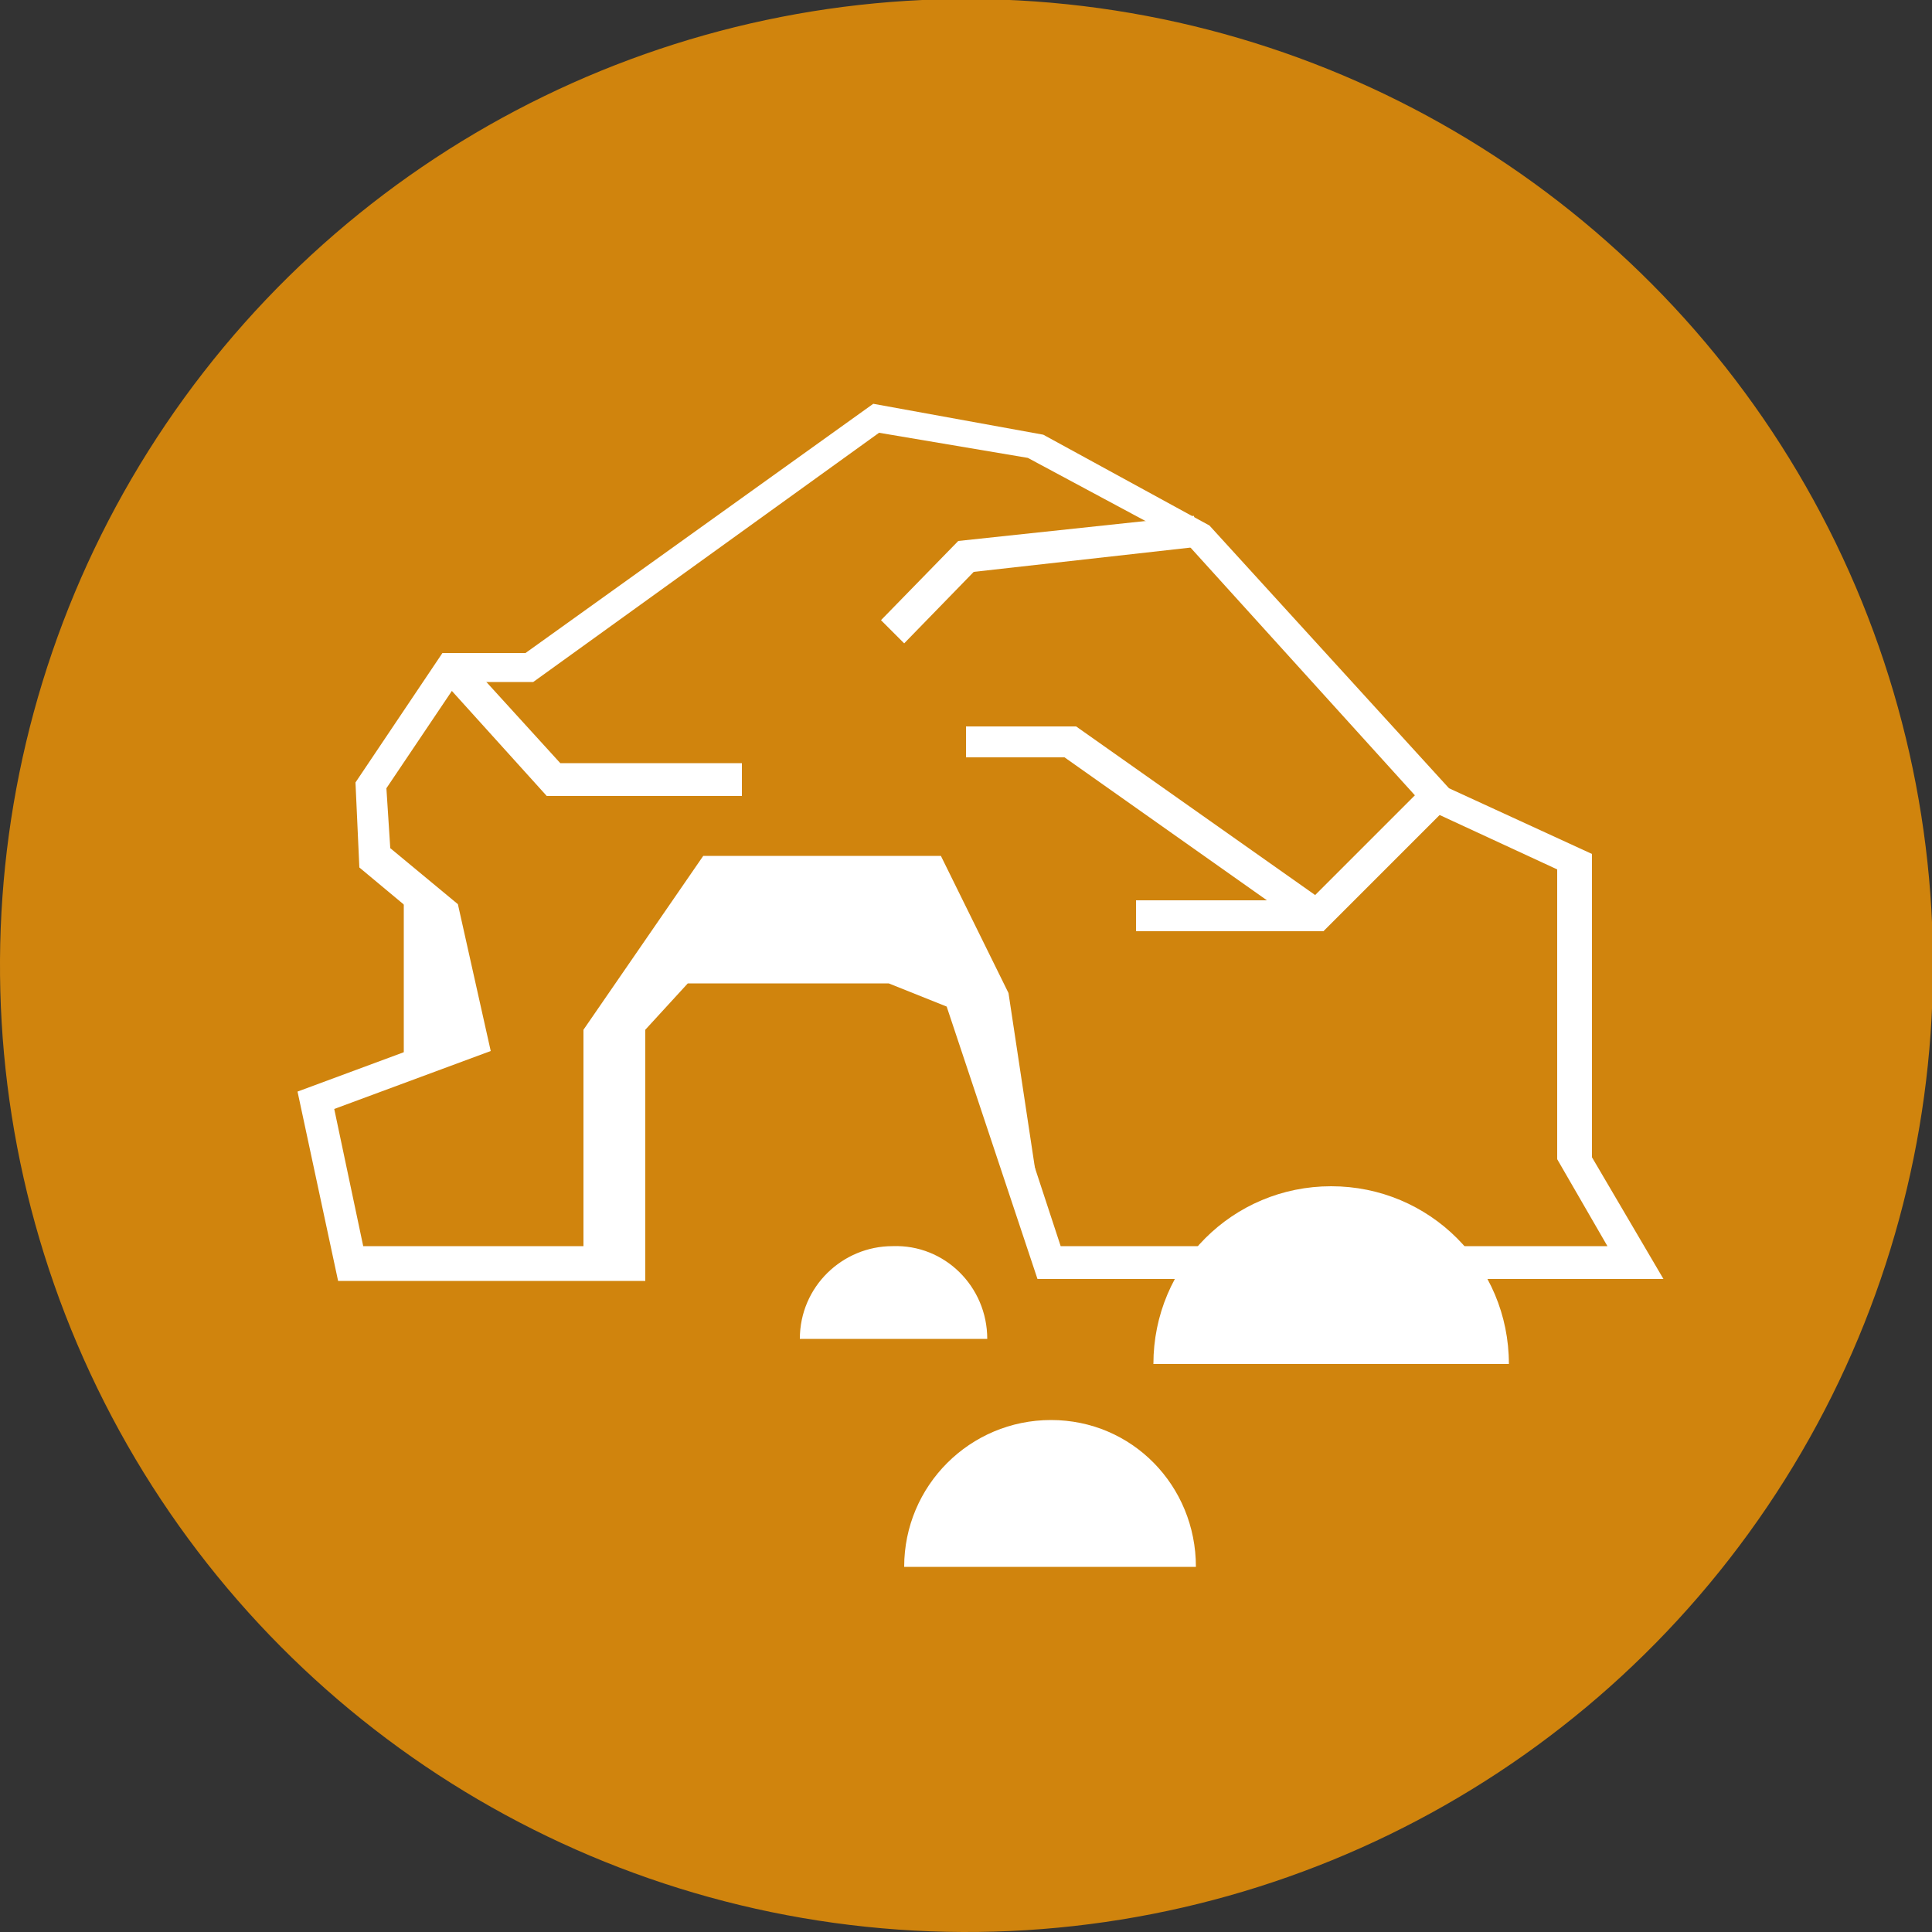 <?xml version="1.0" encoding="utf-8"?>
<!-- Generator: Adobe Illustrator 26.0.0, SVG Export Plug-In . SVG Version: 6.00 Build 0)  -->
<svg version="1.1" id="Capa_1" xmlns="http://www.w3.org/2000/svg" xmlns:xlink="http://www.w3.org/1999/xlink" x="0px" y="0px"
	 viewBox="0 0 100 100" style="enable-background:new 0 0 100 100;" xml:space="preserve">
<rect x="0" y="0" width="100" height="100" fill="#333333" stroke="none"/>
<style type="text/css">
	.st0{fill:#D0840D;}
	.st1{fill:#FFFFFF;}
</style>
<g>
	<g>
		
			<ellipse transform="matrix(7.088896e-02 -0.998 0.998 7.088896e-02 -3.419 96.33)" class="st0" cx="50" cy="50" rx="50" ry="50"/>
	</g>
	<g>
		<path class="st1" d="M61.9,81.1H46.8c0-4.2,3.4-7.6,7.6-7.6S61.9,76.9,61.9,81.1z"/>
	</g>
	<g>
		<path class="st1" d="M78.1,70.6H59.7c0-5.1,4.1-9.2,9.2-9.2S78.1,65.5,78.1,70.6z"/>
	</g>
	<g>
		<path class="st1" d="M51.1,69.3h-9.7c0-2.7,2.2-4.8,4.8-4.8C48.9,64.4,51.1,66.6,51.1,69.3z"/>
	</g>
	<g>
		<polygon class="st1" points="54.3,65.3 52.2,51.4 48.7,44.3 36.4,44.3 30.2,53.3 30.2,65.3 32.6,65.3 32.6,52.9 35.2,50 46.2,50 
			49.7,51.5 		"/>
	</g>
	<g>
		<polygon class="st1" points="20.9,45.6 20.9,55.2 24.4,53.9 23,47.3 		"/>
	</g>
	<g>
		<g>
			<path class="st1" d="M86.1,66.2H53.7L49,52.1l-3-1.2H35.6l-2.2,2.4v13H17.5l-2.1-9.8l8.1-3l-1.3-5.6l-3.6-3l-0.2-4.4l4.5-6.7h4.3
				l18-12.9l8.8,1.6l8.6,4.7l12.4,13.6l7.4,3.4v15.7L86.1,66.2z M54.9,64.5h28.3l-2.6-4.5V45l-6.7-3.1L61.4,28.1l-8.2-4.4l-7.7-1.3
				L27.6,35.3h-3.9L20,40.8l0.2,3.1l3.5,2.9l1.7,7.6l-8.1,3l1.5,7.1h12.9V52.6l3.1-3.4h11.6l4,1.6L54.9,64.5z"/>
		</g>
		<g>
			<polygon class="st1" points="38.4,41.2 28.3,41.2 22.7,35 23.9,33.9 29,39.5 38.4,39.5 			"/>
		</g>
		<g>
			<polygon class="st1" points="68.5,48.2 58.8,48.2 58.8,46.6 67.8,46.6 73.8,40.6 75,41.7 			"/>
		</g>
		<g>
			<polygon class="st1" points="67.7,48.1 55.1,39.2 50,39.2 50,37.6 55.7,37.6 68.6,46.7 			"/>
		</g>
		<g>
			<polygon class="st1" points="46.8,33.3 45.6,32.1 49.6,28 61.8,26.7 62,28.3 50.4,29.6 			"/>
		</g>
	</g>
</g>
</svg>
